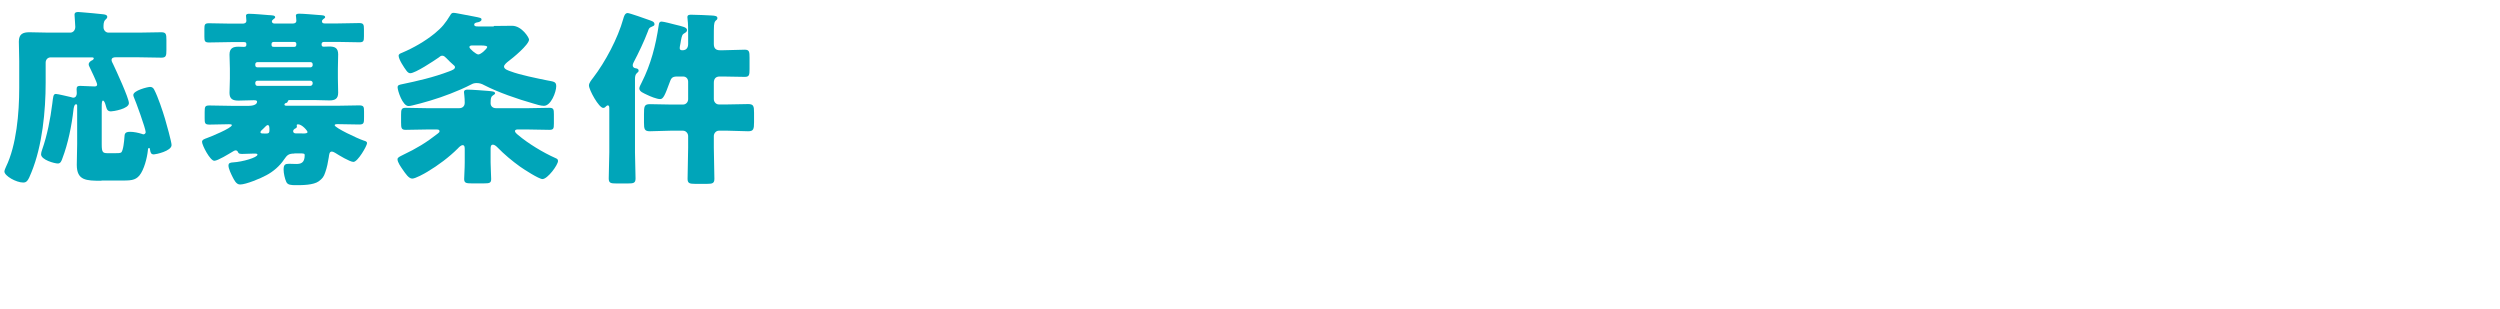 <?xml version="1.0" encoding="UTF-8"?>
<svg id="uuid-b391765c-c117-43a5-acf9-9a98a9f38785" data-name="レイヤー 2" xmlns="http://www.w3.org/2000/svg" viewBox="0 0 26.666 3.295">
  <defs>
    <style>
      .uuid-6b419d3a-c1bf-4340-9df6-f2ff97abc167 {
        fill: none;
      }

      .uuid-6b419d3a-c1bf-4340-9df6-f2ff97abc167, .uuid-42caa53e-5c78-4a3c-8b95-e754c3d9495c {
        stroke-width: 0px;
      }

      .uuid-42caa53e-5c78-4a3c-8b95-e754c3d9495c {
        fill: #00a5b9;
      }
    </style>
  </defs>
  <g id="uuid-cc27f0ea-2957-4ecb-ab6b-3d60959374d9" data-name="レイヤー 3">
    <g>
      <g>
        <path class="uuid-42caa53e-5c78-4a3c-8b95-e754c3d9495c" d="m1.082,1.928c-.162,0-.263-.002-.263-.17,0-.076.004-.15.004-.224v-.406c0-.008-.002-.016-.012-.016-.019,0-.025.04-.027.056-.019.172-.059.366-.118.52-.009.026-.019.056-.049.056-.035,0-.179-.039-.179-.098,0-.014.005-.032.011-.048.055-.156.088-.328.109-.494.009-.071.009-.102.038-.102.021,0,.133.028.162.034.007.002.015.006.023.006.026,0,.038-.022.038-.048,0-.014-.002-.028-.002-.044,0-.028.013-.034.038-.034.05,0,.099.006.151.006.015,0,.03-.002.03-.021,0-.021-.067-.156-.08-.185-.006-.01-.01-.02-.01-.029,0-.024.023-.038.041-.046.007-.005.013-.011.013-.017,0-.012-.01-.012-.029-.012h-.431c-.03,0-.053.023-.053.056v.212c0,.306-.036.674-.151.956-.036.092-.051.111-.089.111-.074,0-.2-.071-.2-.118,0-.012.011-.037.017-.05.112-.231.141-.575.141-.839v-.288c0-.076-.004-.148-.004-.208,0-.082.044-.1.113-.1.068,0,.137.004.206.004h.229c.031,0,.054-.026.054-.061,0-.027-.008-.109-.008-.13,0-.025.019-.029.04-.029.013,0,.036.002.052.004.07.006.141.012.211.02.015.002.046.004.046.028,0,.012-.008.02-.021.032-.019.018-.019.05-.019.079,0,.03.023.057.053.057h.322c.08,0,.16-.004.241-.004.051,0,.055.02.055.082v.107c0,.062-.004.082-.054.082-.08,0-.162-.004-.242-.004h-.246c-.019,0-.043.004-.043.03,0,.014.011.031.017.044.03.063.168.361.168.415,0,.062-.17.088-.191.088-.033,0-.044-.018-.052-.048-.007-.025-.017-.067-.034-.067-.011,0-.013.025-.013.069v.396c0,.096.013.096.078.096h.067c.023,0,.053,0,.063-.008.022-.019.032-.128.034-.16.002-.038.004-.06.061-.06.04,0,.088.01.128.023.003.002.011.004.015.004.011,0,.023-.012.023-.023,0-.038-.105-.326-.128-.378-.002-.006-.004-.012-.004-.019,0-.048.153-.086.179-.086.021,0,.035.011.044.03.04.076.09.226.115.31.013.044.07.246.07.28,0,.065-.17.1-.189.1-.03,0-.036-.02-.04-.046-.002-.012-.003-.023-.011-.023-.01,0-.012.012-.013.029-.008.076-.04.204-.09.265-.046.054-.095.054-.212.054h-.192Z"/>
        <path class="uuid-42caa53e-5c78-4a3c-8b95-e754c3d9495c" d="m3.139,1.638c-.06,0-.077.016-.109.063-.046.07-.118.131-.189.168-.057.032-.217.099-.28.099-.042,0-.063-.048-.08-.08-.015-.03-.044-.088-.044-.122,0-.03.023-.032.05-.034.101-.006.259-.052.259-.082,0-.012-.015-.012-.035-.012-.043,0-.087.004-.131.004-.036,0-.038-.012-.046-.028-.004-.006-.011-.01-.019-.01-.011,0-.027.008-.036.015-.036.021-.156.096-.193.096-.045,0-.131-.166-.131-.202,0-.024.03-.032.051-.04.035-.012.267-.107.267-.138,0-.01-.015-.01-.032-.01-.069,0-.137.004-.206.004-.052,0-.052-.017-.052-.072v-.06c0-.061.004-.072.052-.072.078,0,.156.004.236.004h.183c.025,0,.088-.006.088-.044,0-.016-.019-.016-.038-.016-.053,0-.107.004-.16.004-.059,0-.096-.015-.096-.082,0-.048.004-.099.004-.152v-.107c0-.053-.004-.104-.004-.15,0-.069.039-.084.096-.084.021,0,.044.002.059.002.023,0,.025-.012.025-.029,0-.022-.014-.022-.027-.022h-.141c-.076,0-.155.004-.231.004-.046,0-.049-.016-.049-.065v-.074c0-.052.003-.066.049-.066.078,0,.155.004.231.004h.129c.02,0,.039-.008.039-.031,0-.009-.004-.042-.004-.053,0-.02.019-.021.034-.021.046,0,.158.01.208.014.034.002.069.002.069.022,0,.01-.006.012-.02.023-.007.006-.015.013-.015.022s.006.023.027.023h.196c.021,0,.038-.008.038-.031,0-.009-.002-.03-.003-.038-.002-.008-.002-.01-.002-.015,0-.02.021-.021.036-.021.044,0,.158.01.208.014.032.002.068.002.068.022,0,.008-.005.012-.021.023-.007.006-.013.013-.013.022,0,.018.013.023.029.023h.139c.078,0,.154-.004.23-.004.046,0,.05.017.05.066v.074c0,.052-.004.065-.05.065-.076,0-.152-.004-.23-.004h-.145c-.015,0-.027.006-.027.024,0,.016.004.027.021.027.019,0,.042-.002.061-.002.059,0,.095.015.095.084,0,.046-.003.098-.003.15v.107c0,.054.003.104.003.152,0,.065-.034.082-.093.082-.055,0-.111-.004-.166-.004h-.257c-.012,0-.015,0-.021.014s-.01.016-.021.018c-.008.002-.015.009-.015.017,0,.012.019.012.023.012h.538c.078,0,.158-.004.236-.004.05,0,.052.016.052.068v.056c0,.063,0,.08-.052.08-.078,0-.156-.004-.234-.004-.008,0-.027,0-.027.012,0,.026.239.14.311.164.013.004.034.008.034.027,0,.028-.099.2-.145.2-.038,0-.156-.072-.194-.096-.011-.006-.023-.014-.038-.014-.025,0-.027.031-.031.06-.009.056-.019.109-.038.162-.015.046-.03.065-.068.094-.058.042-.176.042-.246.042-.05,0-.086-.002-.101-.034-.016-.034-.029-.094-.029-.132,0-.054.017-.062.059-.062.019,0,.044.002.075.002.047,0,.091-.009.091-.093,0-.018-.004-.02-.061-.02h-.049Zm.196-.953c0-.013-.01-.022-.021-.022h-.57c-.012,0-.021.01-.021.022v.012c0,.012.009.021.021.021h.57c.011,0,.021-.012.021-.021v-.012Zm0,.199c0-.012-.01-.023-.025-.023h-.564c-.014,0-.023.01-.023.023v.006c0,.015.009.026.023.026h.564c.013,0,.025-.012.025-.026v-.006Zm-.492.54c.021,0,.031-.006.031-.032,0-.034,0-.058-.02-.058-.009,0-.028.021-.049.042-.008.008-.027.021-.027.034,0,.012.01.014.038.014h.027Zm.29-.924c.013,0,.028,0,.028-.029,0-.019-.009-.024-.026-.024h-.21c-.017,0-.029.004-.029.024,0,.02.002.029.027.029h.21Zm.089.924c.04,0,.058-.002.058-.016,0-.013-.058-.082-.101-.082-.008,0-.014.002-.014.01,0,.004.002.008.002.012,0,.015-.011.021-.021.024-.009.006-.019.014-.019.027,0,.021.017.024.032.024h.063Z"/>
        <path class="uuid-42caa53e-5c78-4a3c-8b95-e754c3d9495c" d="m5.233,1.732c0,.064.006.13.006.178,0,.042-.019.046-.076.046h-.134c-.055,0-.078-.004-.078-.046,0-.04.006-.105.006-.178v-.136c0-.024,0-.048-.023-.048-.015,0-.038.021-.049.034-.094.094-.212.182-.326.25-.033.02-.128.073-.162.073-.037,0-.071-.052-.103-.098-.019-.028-.054-.076-.054-.108,0-.021.025-.029.057-.046.145-.069.25-.132.372-.228.015-.012.019-.016.019-.026,0-.016-.013-.018-.036-.018h-.093c-.077,0-.155.004-.231.004-.046,0-.05-.018-.05-.078v-.082c0-.058.004-.075.05-.075.076,0,.154.004.231.004h.339c.044,0,.059-.032.059-.055,0-.065-.008-.104-.008-.117,0-.024.025-.026.04-.026.044,0,.174.01.222.014.034.004.07.004.07.026,0,.008-.01.012-.025.023-.019.013-.023.03-.023.082,0,.03.021.053.058.053h.339c.076,0,.152-.004.229-.004.045,0,.049.016.049.067v.1c0,.055-.004.068-.049.068-.077,0-.153-.004-.229-.004h-.105c-.011,0-.032,0-.032.018,0,.009.009.021.032.04.109.092.267.188.402.248.014.006.025.012.025.03,0,.042-.111.193-.166.193-.038,0-.2-.105-.238-.132-.084-.06-.17-.132-.242-.206-.012-.012-.031-.029-.048-.029-.025,0-.025.027-.025.048v.14Zm.035-1.455c.065,0,.129-.002.194-.002.103,0,.181.126.181.147,0,.055-.177.2-.221.232-.013.01-.046.036-.046.056,0,.03.052.044.073.052.093.036.282.074.385.095.07.014.099.012.099.062,0,.061-.055.21-.132.21-.032,0-.084-.016-.116-.026-.162-.046-.37-.117-.521-.195-.027-.015-.05-.022-.08-.022-.023,0-.038.004-.058.015-.068.035-.15.071-.221.098-.137.054-.297.1-.408.126-.017.004-.028.006-.04.006-.063,0-.116-.164-.116-.2,0-.025.021-.027.048-.033.162-.034.332-.072.503-.137.031-.012.061-.023.061-.044,0-.012-.009-.018-.017-.025-.021-.019-.054-.048-.073-.07-.013-.012-.026-.028-.045-.028-.016,0-.027.009-.038.019-.052.036-.25.168-.304.168-.015,0-.028-.01-.04-.026-.026-.034-.084-.122-.084-.16,0-.02.019-.025.038-.033.12-.051.244-.122.345-.204.08-.066.114-.108.169-.198.008-.014.016-.023.033-.023.009,0,.025.002.044.006.064.012.137.025.169.032.073.014.086.016.086.033,0,.019-.027.028-.042.03-.011.002-.036.006-.036.024,0,.018.017.02.04.02h.168Zm-.229.208c-.012,0-.032,0-.032.018,0,.017.072.078.095.078.028,0,.095-.063.095-.08,0-.012-.028-.016-.068-.016h-.09Z"/>
        <path class="uuid-42caa53e-5c78-4a3c-8b95-e754c3d9495c" d="m6.773,1.626c0,.092.006.184.006.277,0,.05-.021.054-.086.054h-.116c-.063,0-.084-.004-.084-.054,0-.094.006-.186.006-.277v-.464c0-.022,0-.038-.017-.038-.006,0-.01.004-.015.008-.01.01-.018.019-.033.019-.046,0-.152-.192-.152-.24,0-.028.03-.062.045-.082.13-.17.263-.42.321-.628.007-.025.017-.062.047-.062.019,0,.195.062.227.074.033.012.059.018.059.046,0,.012-.007.016-.023.023-.015.008-.024.01-.03.017-.008.008-.012.02-.019.04-.04.105-.097.224-.149.323-.006.012-.011.022-.011.036,0,.018.015.028.03.03.017.002.033.008.033.025,0,.013-.008.017-.02.028-.017.016-.019.04-.019.063v.78Zm.45-.81c-.059,0-.065.021-.084.073-.045.122-.064.168-.097.168-.036,0-.107-.029-.141-.046-.036-.018-.082-.033-.082-.069,0-.015.019-.048.025-.061.097-.191.151-.396.183-.617.002-.019.008-.034.029-.034.022,0,.112.024.143.032.082.02.129.029.129.058,0,.014-.009.024-.021.03-.03.018-.032.023-.044.082-.002.012-.005.036-.011.062-.002.01-.002.012-.002.019,0,.02.013.023.03.023.042,0,.06-.028.06-.067v-.099c0-.058,0-.118-.006-.166,0-.008-.002-.014-.002-.021,0-.026.023-.026.042-.026.057,0,.175.006.213.008.044.002.065.007.065.028,0,.014-.007.019-.019.028-.013.014-.015.031-.017.05-.002.026-.002.078-.002.112v.086c0,.046.021.067.065.067h.032c.078,0,.155-.006.233-.006.048,0,.051.022.051.086v.12c0,.063-.003.084-.051.084-.078,0-.156-.004-.233-.004h-.034c-.042,0-.063.023-.063.067v.174c0,.032.025.057.053.057h.094c.072,0,.147-.004.219-.004.057,0,.063.021.063.092v.1c0,.076-.006.098-.063.098-.072,0-.147-.006-.219-.006h-.094c-.028,0-.053.026-.053.057v.126c0,.109.006.222.006.331,0,.046-.021.053-.076.053h-.132c-.057,0-.078-.007-.078-.053,0-.109.006-.22.006-.331v-.126c0-.03-.025-.057-.054-.057h-.135c-.073,0-.147.006-.219.006-.058,0-.063-.023-.063-.094v-.086c0-.084.002-.109.063-.109.072,0,.146.004.219.004h.135c.029,0,.054-.024.054-.057v-.186c0-.032-.021-.056-.054-.056h-.063Z"/>
      </g>
      <rect class="uuid-6b419d3a-c1bf-4340-9df6-f2ff97abc167" width="26.666" height="3.295"/>
    </g>
  </g>
</svg>